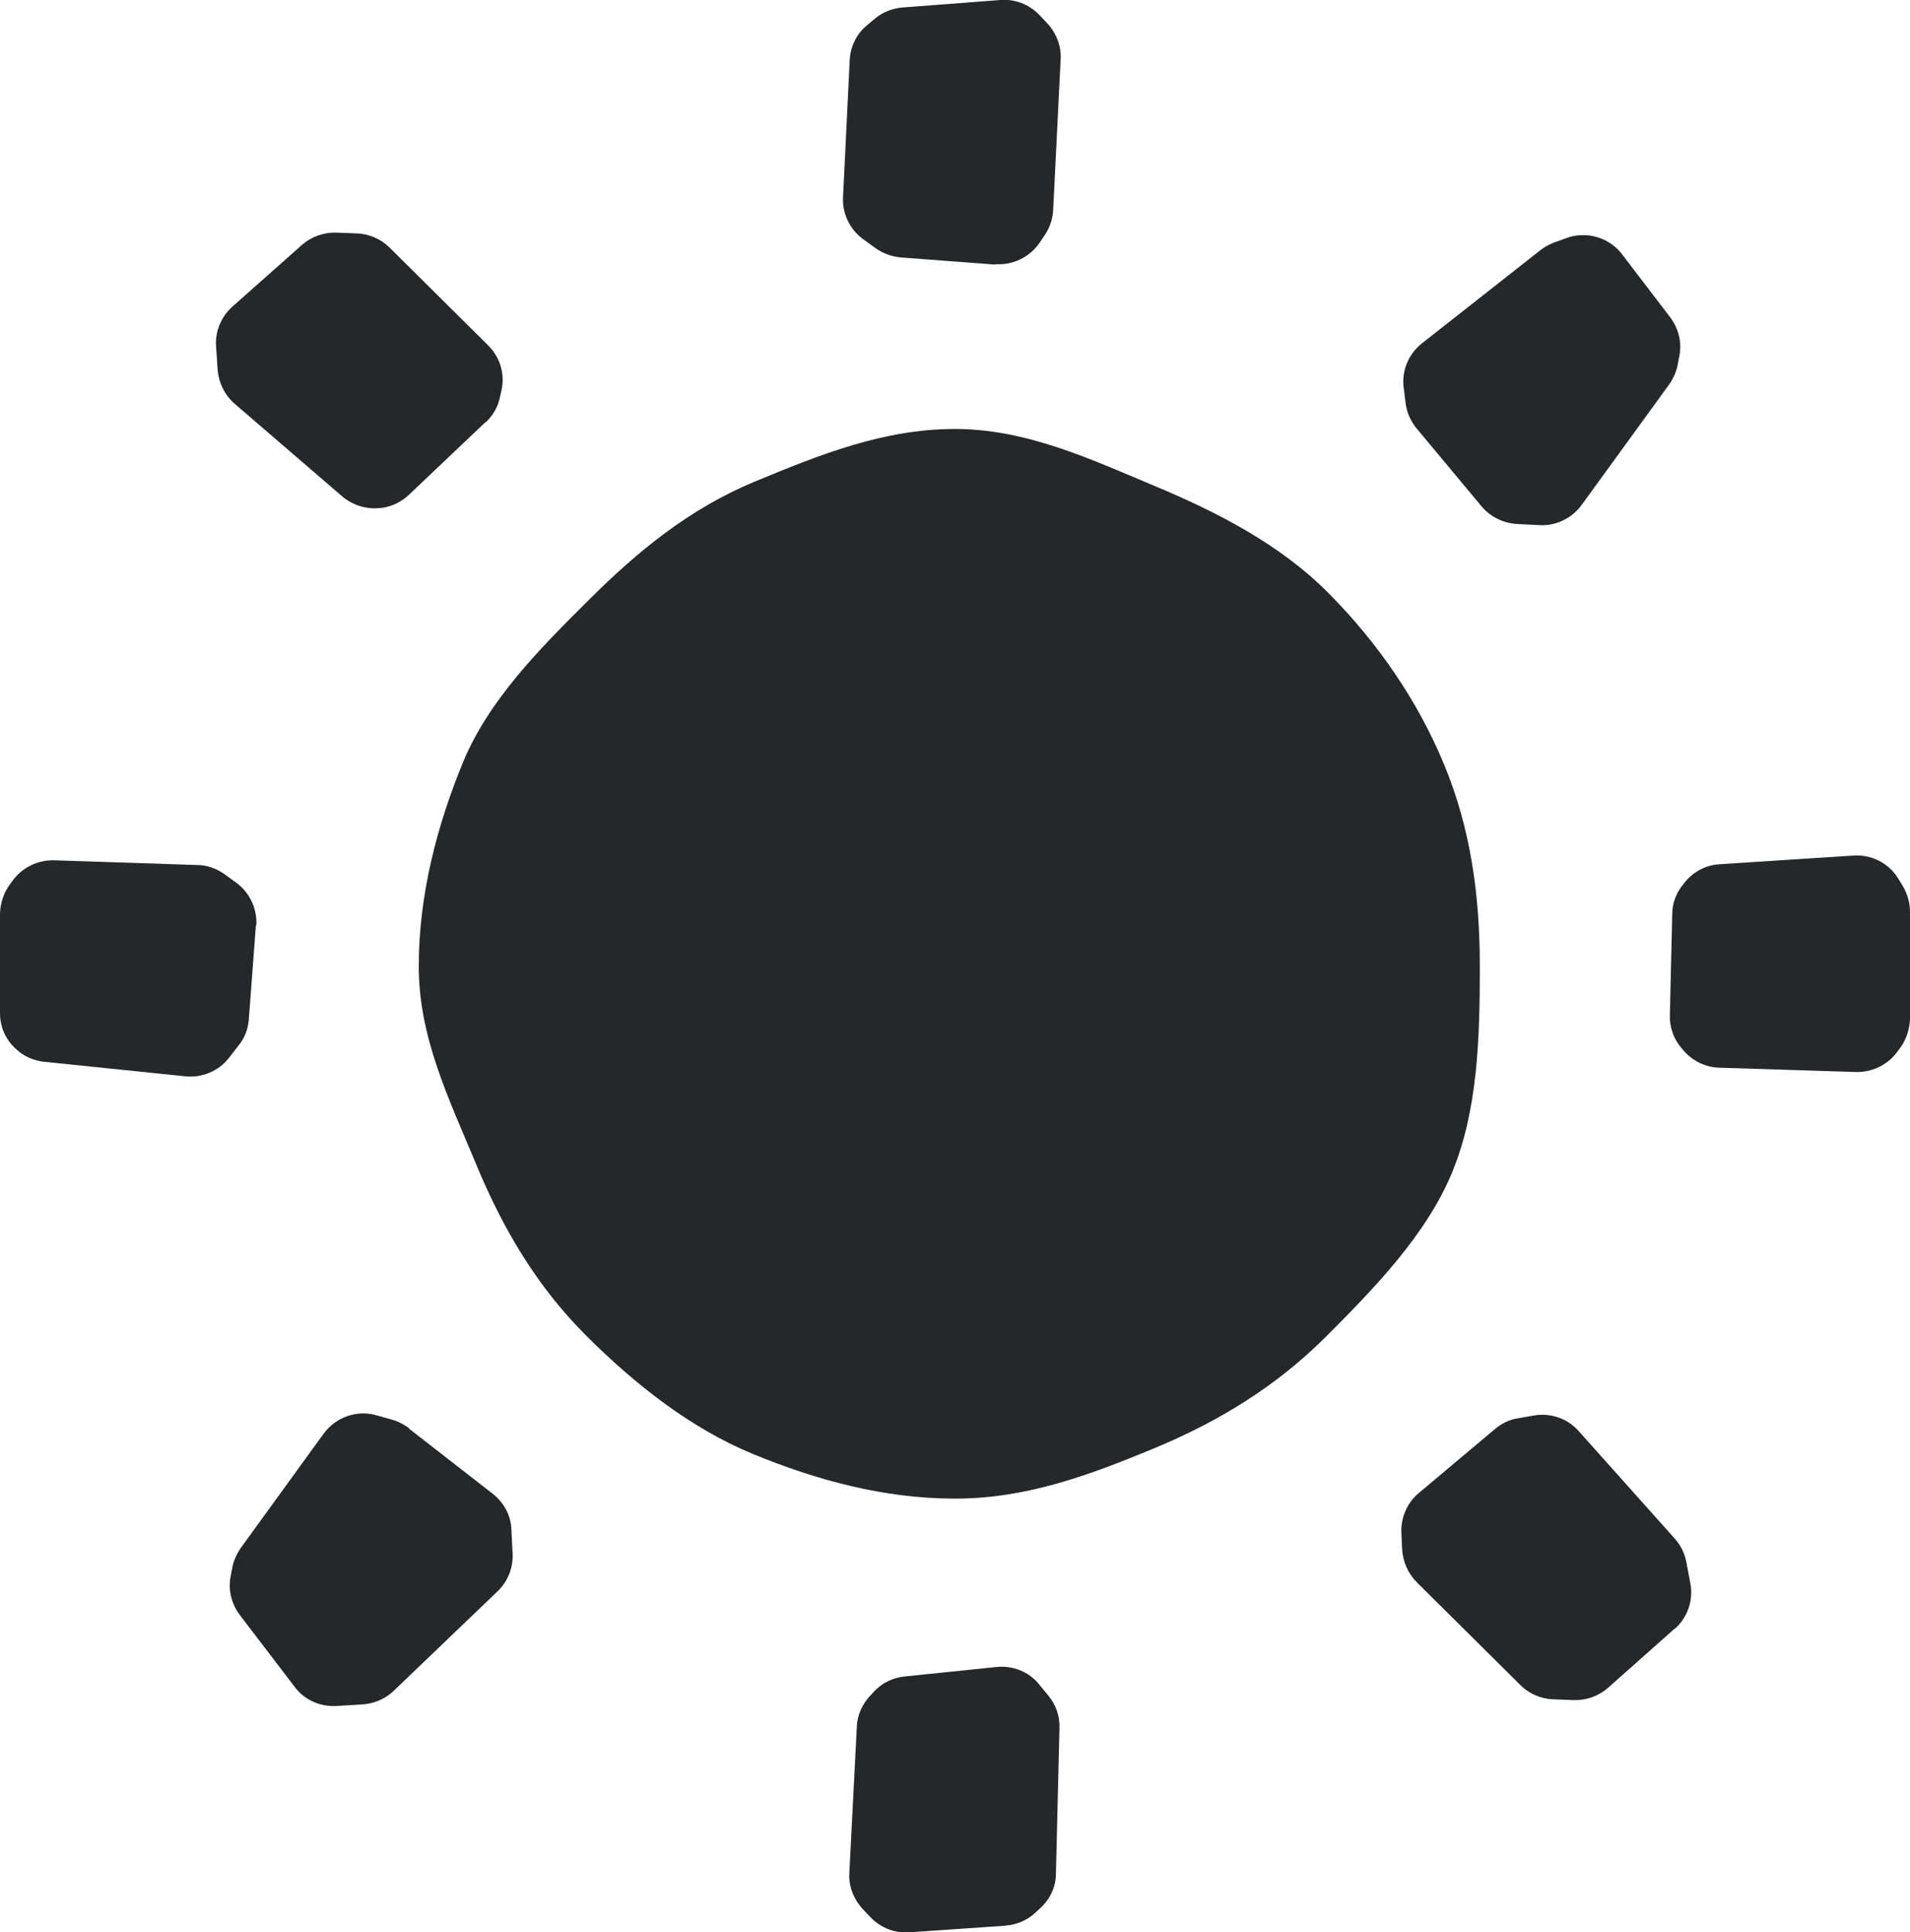 <?xml version="1.0" encoding="UTF-8"?>
<svg id="Layer_1" data-name="Layer 1" xmlns="http://www.w3.org/2000/svg" viewBox="0 0 48.44 49.01">
  <defs>
    <style>
      .cls-1 {
        fill: #24282a;
      }
    </style>
  </defs>
  <path class="cls-1" d="M37.53,24.51c0,1.82-.05,3.64-.7,5.22s-1.97,2.94-3.21,4.18-2.7,2.14-4.34,2.82-3.24,1.28-5.06,1.28-3.54-.48-5.12-1.13-3-1.77-4.24-3.01-2.1-2.69-2.78-4.33-1.46-3.21-1.46-5.03.47-3.59,1.12-5.17,1.95-2.89,3.19-4.12c1.23-1.23,2.56-2.32,4.2-3s3.27-1.34,5.09-1.34,3.47.78,5.05,1.44,3.19,1.48,4.42,2.72,2.25,2.7,2.93,4.34.91,3.32.91,5.13Z"/>
  <path class="cls-1" d="M25.52,48.84l-2.45.17c-.37.03-.73-.11-.99-.38l-.2-.21c-.23-.25-.36-.58-.34-.91l.19-3.71c.01-.29.13-.56.32-.77l.11-.12c.2-.22.48-.36.79-.39l2.33-.24c.41-.04.82.12,1.08.45l.23.28c.19.23.29.52.28.81l-.09,3.7c0,.34-.15.65-.4.88l-.13.12c-.21.19-.47.3-.75.32Z"/>
  <path class="cls-1" d="M25.23,6.71l-2.38-.18c-.23-.02-.46-.1-.65-.24l-.32-.23c-.33-.25-.52-.64-.5-1.05l.17-3.49c.02-.34.17-.66.44-.88l.19-.16c.2-.17.45-.27.71-.29L25.37,0c.37-.03.73.11.99.38l.2.21c.23.25.36.58.34.91l-.19,3.82c-.01.22-.08.44-.2.62l-.14.21c-.25.37-.68.58-1.12.55Z"/>
  <path class="cls-1" d="M42.48,41.3l-1.7,1.51c-.24.21-.55.32-.87.31l-.52-.02c-.31-.01-.61-.14-.83-.36l-2.63-2.61c-.22-.22-.35-.52-.37-.83l-.02-.44c-.01-.38.15-.75.44-.99l1.94-1.63c.17-.14.37-.24.59-.27l.4-.07c.42-.07.85.08,1.13.4l2.44,2.73c.15.17.25.38.29.6l.1.53c.08.43-.07.86-.39,1.15Z"/>
  <path class="cls-1" d="M12.32,10.7l-1.95,1.85c-.19.18-.42.29-.67.33h-.02c-.35.05-.71-.05-.99-.28l-2.74-2.36c-.25-.22-.4-.52-.43-.85l-.04-.6c-.03-.38.13-.76.41-1.01l1.77-1.57c.24-.21.55-.32.87-.31l.52.02c.31.01.61.14.83.36l2.5,2.48c.3.3.43.72.34,1.13l-.04.18c-.05.25-.18.47-.36.64Z"/>
  <path class="cls-1" d="M48.44,23.13v2.72c-.01.25-.09.5-.23.7l-.08.11c-.24.34-.64.54-1.06.53l-3.47-.11c-.35-.01-.67-.17-.9-.43l-.05-.06c-.2-.23-.31-.53-.3-.84l.06-2.57c0-.27.1-.53.27-.74l.04-.05c.22-.28.54-.45.89-.47l3.4-.22c.45-.03.89.19,1.13.58l.11.18c.12.2.19.43.19.66Z"/>
  <path class="cls-1" d="M6.49,23.47l-.18,2.39c-.02.25-.11.48-.27.67l-.24.31c-.26.33-.68.5-1.09.46l-3.59-.37c-.27-.03-.53-.14-.72-.33h0C.14,26.37,0,26.04,0,25.7v-2.54c.01-.25.09-.5.23-.7l.08-.11c.24-.34.64-.54,1.06-.53l3.64.12c.24,0,.48.09.68.23l.29.21c.35.25.55.67.52,1.1Z"/>
  <path class="cls-1" d="M41.13,6.44l1.23,1.61c.21.28.3.64.23.98l-.04.21c-.03.18-.11.35-.21.5l-2.23,3.07c-.25.34-.65.53-1.06.51l-.58-.03c-.34-.02-.67-.18-.89-.44l-1.65-1.98c-.15-.18-.25-.4-.28-.63l-.05-.4c-.06-.43.12-.86.46-1.13l3-2.36c.1-.08.21-.14.33-.19l.33-.12c.51-.19,1.09-.02,1.42.41Z"/>
  <path class="cls-1" d="M10.38,36.24l2.12,1.65c.28.22.46.55.47.91l.03.6c.02.36-.12.71-.38.96l-2.64,2.53c-.21.2-.49.32-.79.34l-.67.04c-.41.02-.81-.16-1.05-.49l-1.39-1.82c-.21-.28-.3-.64-.23-.98l.04-.21c.03-.18.11-.35.21-.5l2.11-2.91c.31-.42.85-.61,1.35-.46l.39.11c.15.04.29.12.42.21Z"/>
</svg>